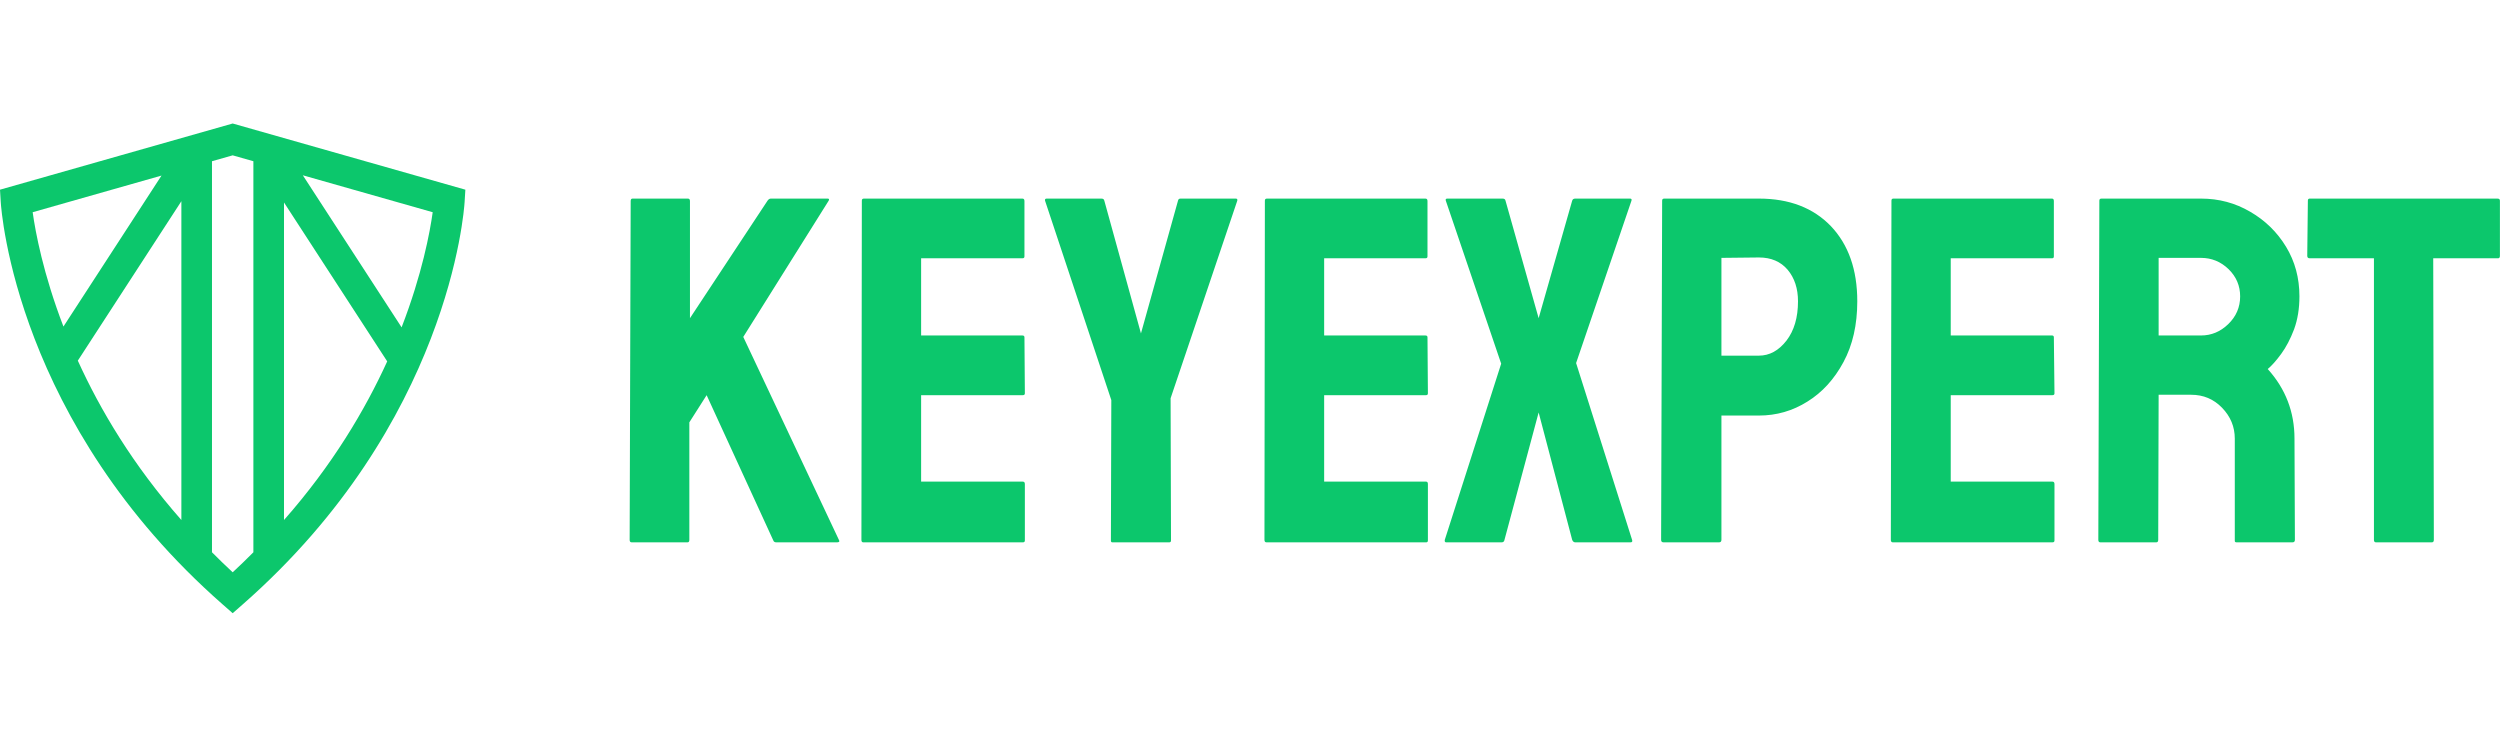 <?xml version="1.0" standalone="no"?>
<svg xmlns="http://www.w3.org/2000/svg" viewBox="0 0 121.453 36" width="121.453" height="36"><g fill="#0cc76c" color="#0cc76c" transform="translate(0 6) scale(0.471)"><svg width="48.0" height="51.0" x="0.0" y="0.0" viewBox="0 0 48 51"><path fill="currentColor" fill-rule="evenodd" d="M41.423 21.026L31.235 5.341l13.395 3.81c-.28 2.031-1.087 6.386-3.207 11.875zm-12.13 19.872V8.146l10.645 16.39c-2.3 5.042-5.679 10.729-10.646 16.362zm-3.158 3.328c-.696.692-1.387 1.384-2.135 2.065-.748-.684-1.44-1.375-2.135-2.065V3.891L24 3.283l2.135.608v40.335zm-7.427-3.328c-4.994-5.662-8.383-11.379-10.682-16.437L18.708 8.015v32.883zM3.37 9.15l13.29-3.78L6.544 20.943C4.451 15.493 3.65 11.17 3.37 9.15zM24 0L0 6.826l.077 1.268c.056.923 1.615 22.832 22.881 41.502L24 50.51l1.042-.914c21.266-18.67 22.825-40.579 22.88-41.502L48 6.826 24 0z"></path></svg></g><path fill="#0cc76c" fill-rule="nonzero" d="M2.81 16.70L0.10 16.70Q0 16.70 0 16.58L0 16.58L0.05 0.12Q0.05 0 0.14 0L0.14 0L2.83 0Q2.93 0 2.93 0.12L2.93 0.12L2.93 5.81L6.70 0.10Q6.77 0 6.86 0L6.86 0L9.62 0Q9.72 0 9.67 0.10L9.67 0.10L5.52 6.72L10.18 16.61Q10.22 16.70 10.06 16.70L10.06 16.70L7.13 16.70Q7.01 16.70 6.98 16.61L6.98 16.61L3.74 9.55L2.90 10.87L2.90 16.58Q2.90 16.70 2.81 16.70L2.81 16.70ZM19.10 16.70L11.35 16.70Q11.26 16.70 11.26 16.58L11.26 16.58L11.28 0.10Q11.28 0 11.38 0L11.38 0L19.08 0Q19.18 0 19.18 0.12L19.18 0.12L19.18 2.81Q19.18 2.90 19.08 2.90L19.08 2.90L14.16 2.90L14.16 6.65L19.08 6.65Q19.18 6.65 19.18 6.74L19.18 6.74L19.20 9.46Q19.20 9.55 19.10 9.55L19.10 9.55L14.16 9.55L14.16 13.75L19.10 13.75Q19.20 13.75 19.20 13.87L19.20 13.87L19.20 16.61Q19.20 16.70 19.10 16.70L19.10 16.70ZM26.21 16.70L23.45 16.70Q23.38 16.70 23.38 16.61L23.38 16.61L23.40 9.79L20.18 0.10Q20.16 0 20.26 0L20.26 0L22.92 0Q23.04 0 23.06 0.10L23.06 0.10L24.84 6.55L26.64 0.10Q26.66 0 26.76 0L26.76 0L29.45 0Q29.54 0 29.52 0.10L29.52 0.10L26.28 9.70L26.30 16.61Q26.30 16.70 26.21 16.70L26.21 16.70ZM38.69 16.70L30.94 16.70Q30.84 16.70 30.84 16.58L30.84 16.58L30.86 0.10Q30.86 0 30.96 0L30.96 0L38.66 0Q38.76 0 38.76 0.12L38.76 0.12L38.76 2.81Q38.76 2.90 38.66 2.90L38.66 2.90L33.74 2.90L33.74 6.65L38.66 6.65Q38.76 6.65 38.76 6.74L38.76 6.74L38.78 9.46Q38.78 9.55 38.69 9.55L38.69 9.55L33.74 9.55L33.74 13.75L38.69 13.75Q38.78 13.75 38.78 13.87L38.78 13.87L38.78 16.61Q38.78 16.70 38.69 16.70L38.69 16.70ZM42.36 16.70L39.67 16.70Q39.58 16.70 39.60 16.58L39.60 16.58L42.34 8.02L39.65 0.10Q39.62 0 39.72 0L39.72 0L42.41 0Q42.53 0 42.55 0.10L42.55 0.10L44.16 5.81L45.79 0.10Q45.82 0 45.94 0L45.94 0L48.60 0Q48.70 0 48.67 0.10L48.67 0.10L45.98 7.99L48.70 16.58Q48.74 16.70 48.62 16.70L48.62 16.70L45.94 16.70Q45.84 16.70 45.79 16.58L45.79 16.58L44.16 10.39L42.50 16.58Q42.48 16.70 42.36 16.70L42.36 16.70ZM52.92 16.70L50.23 16.70Q50.11 16.70 50.11 16.58L50.11 16.58L50.16 0.10Q50.16 0 50.26 0L50.26 0L54.86 0Q57.07 0 58.36 1.34Q59.64 2.69 59.64 4.99L59.64 4.99Q59.64 6.70 58.97 7.94Q58.30 9.19 57.22 9.86Q56.14 10.54 54.86 10.54L54.86 10.54L53.04 10.54L53.04 16.58Q53.04 16.70 52.92 16.70L52.92 16.70ZM53.04 2.88L53.04 7.63L54.86 7.63Q55.63 7.63 56.20 6.90Q56.76 6.17 56.76 4.99L56.76 4.99Q56.76 4.06 56.26 3.46Q55.75 2.86 54.86 2.86L54.86 2.86L53.04 2.88ZM69.12 16.70L61.37 16.70Q61.27 16.70 61.27 16.58L61.27 16.58L61.30 0.10Q61.30 0 61.39 0L61.39 0L69.10 0Q69.19 0 69.19 0.12L69.19 0.12L69.19 2.81Q69.19 2.90 69.10 2.90L69.10 2.90L64.18 2.90L64.18 6.65L69.10 6.65Q69.19 6.65 69.19 6.74L69.19 6.74L69.22 9.46Q69.22 9.55 69.12 9.55L69.12 9.55L64.18 9.55L64.18 13.75L69.12 13.75Q69.22 13.75 69.22 13.87L69.22 13.87L69.22 16.61Q69.22 16.70 69.12 16.70L69.12 16.70ZM74.16 16.70L71.45 16.70Q71.35 16.70 71.35 16.58L71.35 16.58L71.40 0.10Q71.40 0 71.50 0L71.50 0L76.34 0Q77.64 0 78.73 0.64Q79.82 1.27 80.47 2.34Q81.12 3.41 81.12 4.75L81.12 4.75Q81.12 5.64 80.86 6.35Q80.59 7.06 80.23 7.55Q79.87 8.04 79.58 8.28L79.58 8.28Q80.88 9.72 80.88 11.66L80.88 11.66L80.90 16.58Q80.90 16.70 80.78 16.70L80.78 16.70L78.07 16.70Q77.98 16.70 77.98 16.63L77.98 16.63L77.98 11.66Q77.98 10.80 77.36 10.16Q76.75 9.53 75.86 9.53L75.86 9.53L74.28 9.53L74.26 16.58Q74.26 16.70 74.16 16.70L74.16 16.70ZM74.28 2.88L74.28 6.65L76.34 6.65Q77.09 6.65 77.66 6.10Q78.24 5.54 78.24 4.75L78.24 4.75Q78.24 3.98 77.68 3.43Q77.11 2.88 76.34 2.88L76.34 2.88L74.28 2.88ZM87.55 16.70L84.84 16.70Q84.74 16.70 84.74 16.58L84.74 16.58L84.74 2.90L81.62 2.90Q81.50 2.90 81.50 2.78L81.50 2.78L81.53 0.10Q81.53 0 81.62 0L81.62 0L90.74 0Q90.86 0 90.86 0.10L90.86 0.10L90.86 2.78Q90.86 2.90 90.77 2.90L90.77 2.90L87.62 2.90L87.65 16.58Q87.65 16.70 87.55 16.70L87.55 16.70Z" transform="translate(30.589, 9.648)"></path></svg>
